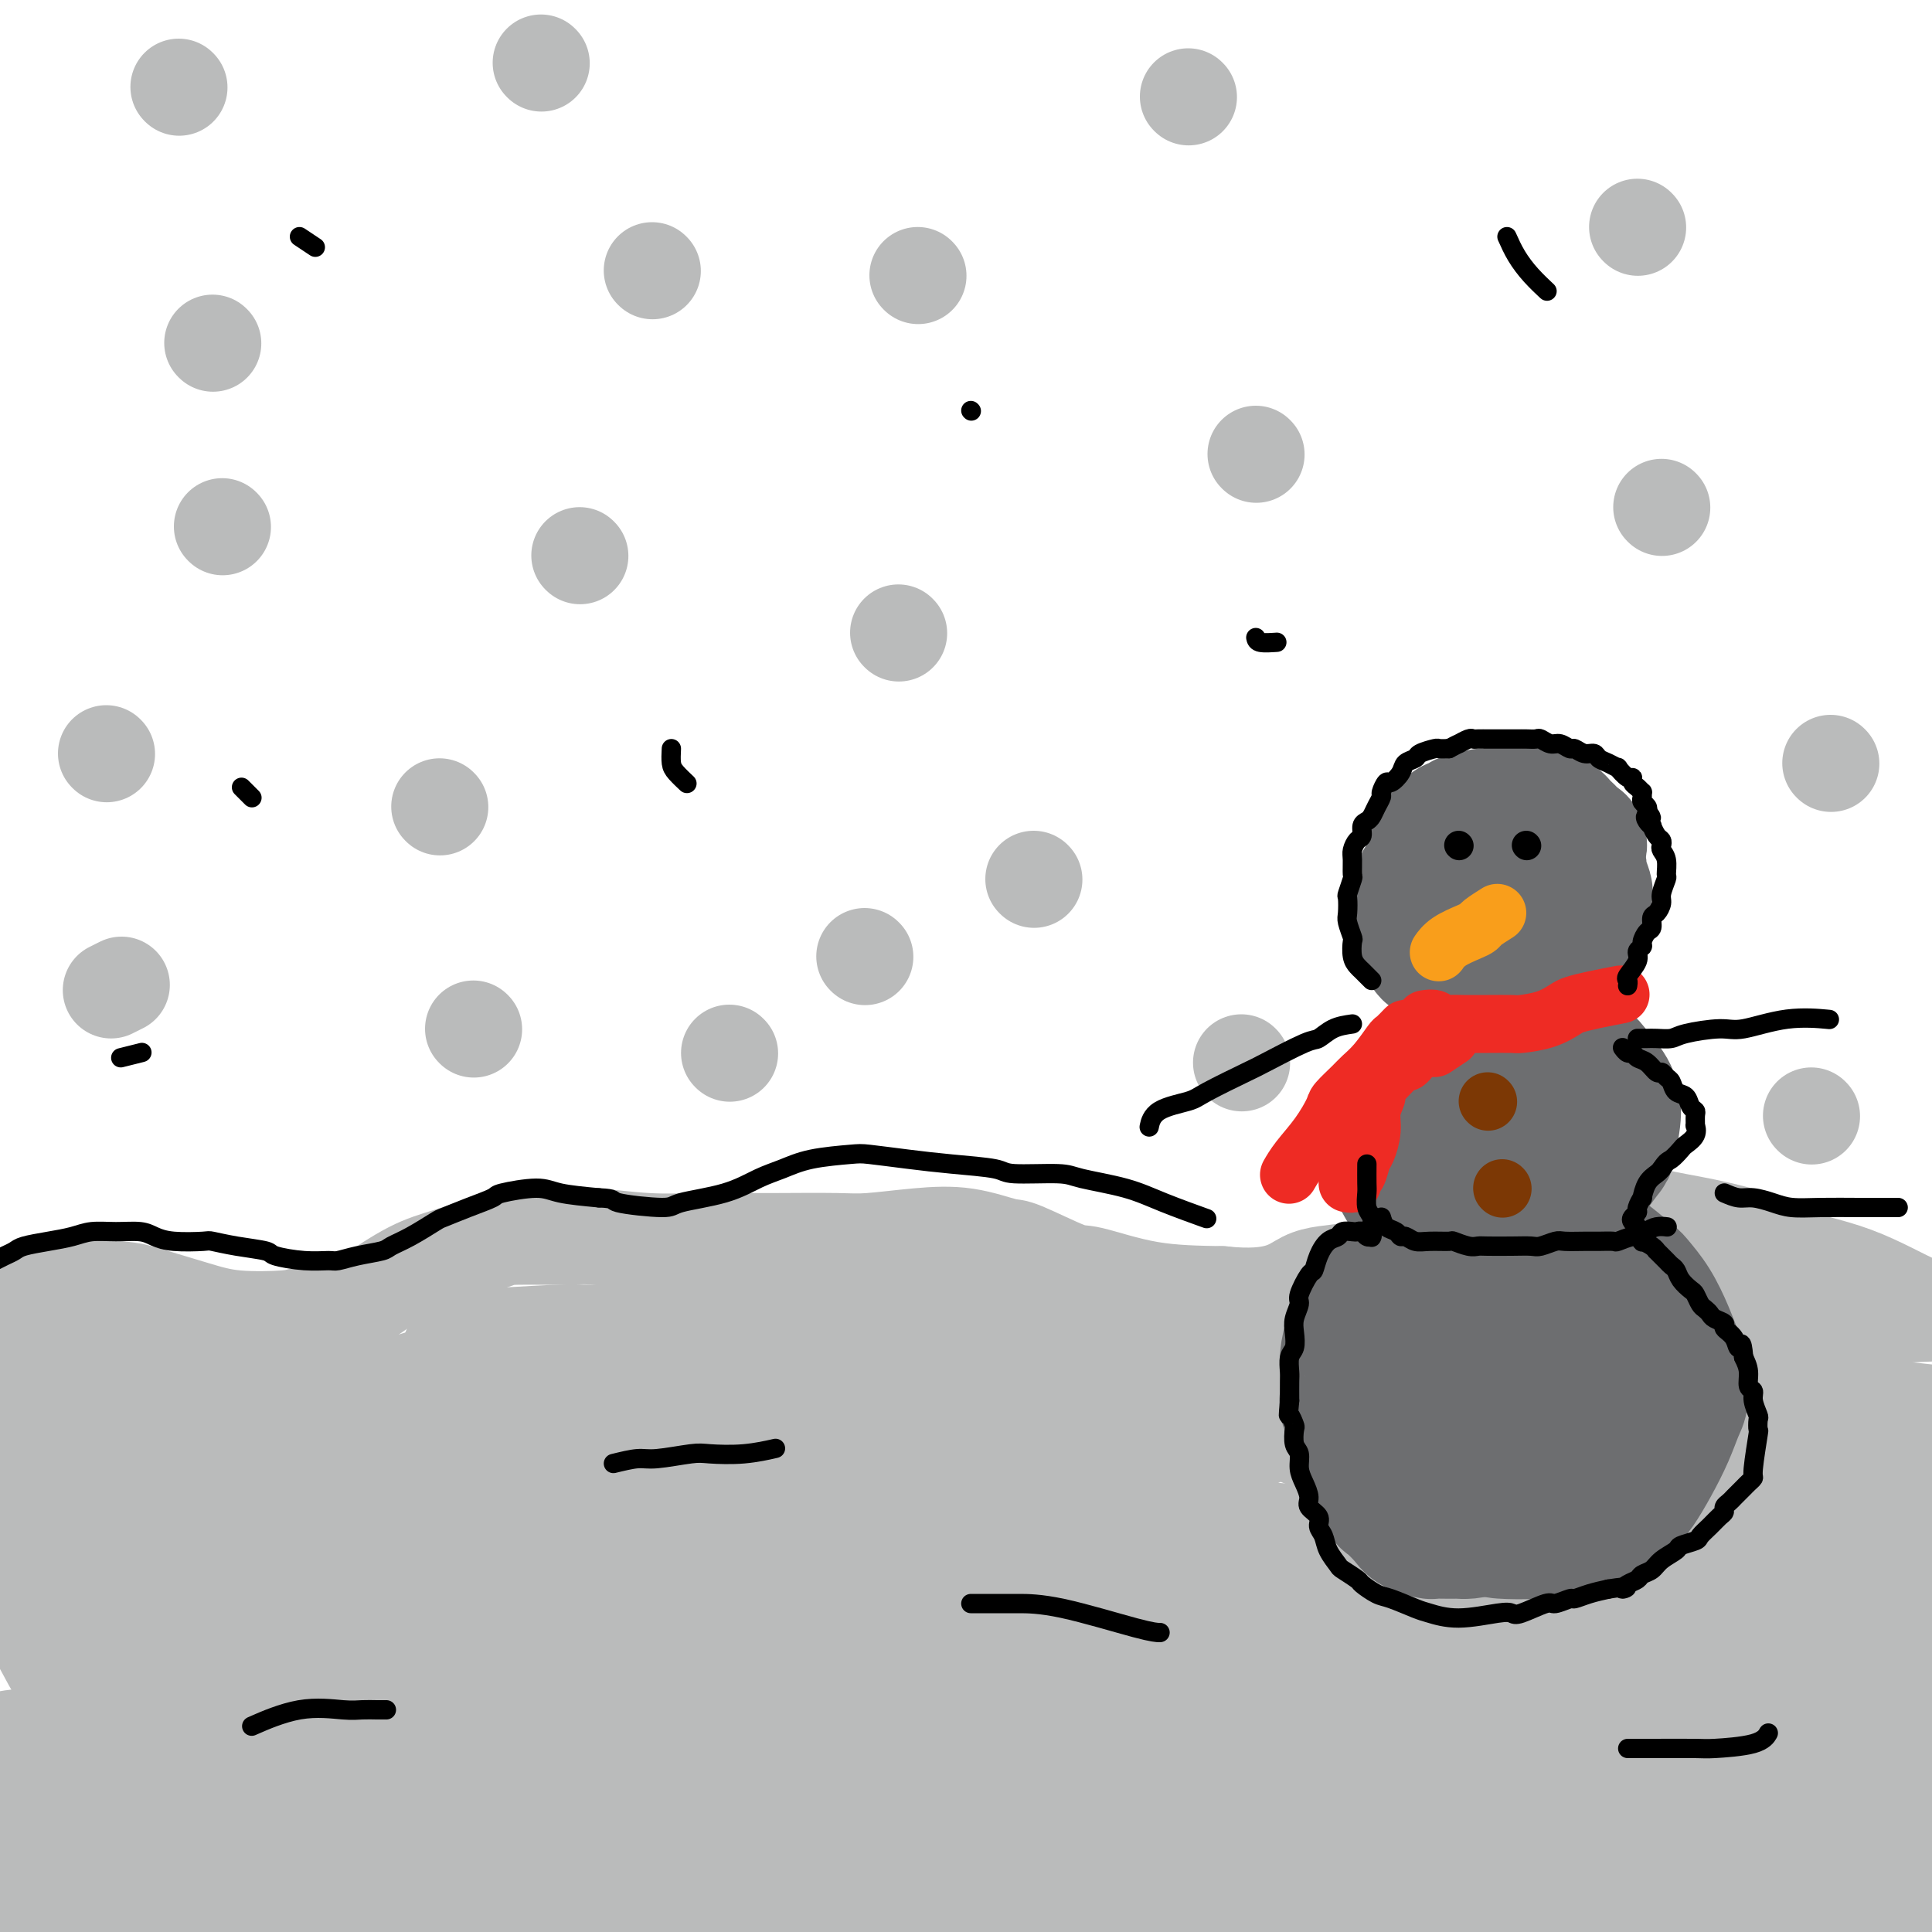 <svg viewBox='0 0 400 400' version='1.1' xmlns='http://www.w3.org/2000/svg' xmlns:xlink='http://www.w3.org/1999/xlink'><g fill='none' stroke='#BABBBB' stroke-width='20' stroke-linecap='round' stroke-linejoin='round'><path d='M5,269c0.667,-0.338 1.334,-0.676 2,-1c0.666,-0.324 1.330,-0.636 2,-1c0.670,-0.364 1.345,-0.782 2,-1c0.655,-0.218 1.289,-0.237 4,0c2.711,0.237 7.500,0.729 10,1c2.500,0.271 2.711,0.319 5,1c2.289,0.681 6.655,1.994 10,3c3.345,1.006 5.668,1.706 9,2c3.332,0.294 7.674,0.181 10,0c2.326,-0.181 2.638,-0.432 5,-1c2.362,-0.568 6.776,-1.455 9,-2c2.224,-0.545 2.258,-0.749 4,-2c1.742,-1.251 5.191,-3.550 8,-5c2.809,-1.450 4.980,-2.050 8,-3c3.020,-0.950 6.891,-2.251 9,-3c2.109,-0.749 2.456,-0.947 5,-1c2.544,-0.053 7.287,0.038 10,0c2.713,-0.038 3.398,-0.206 6,0c2.602,0.206 7.122,0.787 11,1c3.878,0.213 7.113,0.058 11,0c3.887,-0.058 8.426,-0.019 11,0c2.574,0.019 3.181,0.017 6,0c2.819,-0.017 7.848,-0.050 11,0c3.152,0.050 4.427,0.181 7,0c2.573,-0.181 6.444,-0.675 10,-1c3.556,-0.325 6.798,-0.482 10,0c3.202,0.482 6.366,1.604 8,2c1.634,0.396 1.739,0.068 4,1c2.261,0.932 6.678,3.126 9,4c2.322,0.874 2.548,0.428 5,1c2.452,0.572 7.129,2.164 12,3c4.871,0.836 9.935,0.918 15,1'/><path d='M253,268c11.664,1.245 14.323,-1.644 17,-3c2.677,-1.356 5.372,-1.179 10,-2c4.628,-0.821 11.187,-2.641 17,-4c5.813,-1.359 10.878,-2.257 14,-3c3.122,-0.743 4.300,-1.332 7,-2c2.700,-0.668 6.922,-1.413 11,-2c4.078,-0.587 8.011,-1.014 10,-1c1.989,0.014 2.034,0.468 4,1c1.966,0.532 5.853,1.142 10,2c4.147,0.858 8.554,1.964 11,3c2.446,1.036 2.932,2.001 6,3c3.068,0.999 8.719,2.033 14,4c5.281,1.967 10.191,4.867 13,6c2.809,1.133 3.516,0.498 6,1c2.484,0.502 6.746,2.141 10,3c3.254,0.859 5.502,0.939 7,1c1.498,0.061 2.246,0.105 3,0c0.754,-0.105 1.513,-0.358 1,-1c-0.513,-0.642 -2.298,-1.672 -4,-2c-1.702,-0.328 -3.319,0.044 -6,0c-2.681,-0.044 -6.424,-0.506 -17,0c-10.576,0.506 -27.984,1.981 -38,3c-10.016,1.019 -12.640,1.581 -16,2c-3.360,0.419 -7.458,0.694 -16,2c-8.542,1.306 -21.530,3.643 -34,6c-12.470,2.357 -24.424,4.735 -31,6c-6.576,1.265 -7.776,1.416 -13,2c-5.224,0.584 -14.472,1.600 -19,2c-4.528,0.400 -4.334,0.185 -7,0c-2.666,-0.185 -8.190,-0.338 -12,-1c-3.810,-0.662 -5.905,-1.831 -8,-3'/><path d='M203,291c-6.148,-1.296 -8.020,-2.537 -9,-3c-0.980,-0.463 -1.070,-0.148 -4,-1c-2.930,-0.852 -8.701,-2.869 -12,-4c-3.299,-1.131 -4.126,-1.375 -7,-2c-2.874,-0.625 -7.794,-1.632 -14,-2c-6.206,-0.368 -13.699,-0.096 -18,0c-4.301,0.096 -5.411,0.015 -10,1c-4.589,0.985 -12.657,3.035 -20,5c-7.343,1.965 -13.960,3.845 -18,5c-4.040,1.155 -5.503,1.585 -9,2c-3.497,0.415 -9.027,0.814 -14,1c-4.973,0.186 -9.387,0.158 -12,0c-2.613,-0.158 -3.423,-0.445 -6,-1c-2.577,-0.555 -6.921,-1.376 -11,-2c-4.079,-0.624 -7.894,-1.051 -10,-1c-2.106,0.051 -2.504,0.578 -4,1c-1.496,0.422 -4.089,0.737 -6,2c-1.911,1.263 -3.139,3.475 -4,5c-0.861,1.525 -1.356,2.365 -2,4c-0.644,1.635 -1.437,4.065 -1,6c0.437,1.935 2.104,3.374 3,4c0.896,0.626 1.021,0.440 4,-1c2.979,-1.440 8.812,-4.134 16,-7c7.188,-2.866 15.732,-5.905 25,-9c9.268,-3.095 19.260,-6.246 25,-8c5.740,-1.754 7.229,-2.111 12,-3c4.771,-0.889 12.825,-2.310 17,-3c4.175,-0.690 4.469,-0.649 6,0c1.531,0.649 4.297,1.905 6,4c1.703,2.095 2.344,5.027 3,9c0.656,3.973 1.328,8.986 2,14'/><path d='M131,307c0.611,4.400 -0.360,3.899 0,7c0.360,3.101 2.052,9.804 3,13c0.948,3.196 1.150,2.885 4,4c2.850,1.115 8.346,3.655 15,4c6.654,0.345 14.466,-1.505 25,-5c10.534,-3.495 23.788,-8.634 31,-11c7.212,-2.366 8.380,-1.957 16,-5c7.620,-3.043 21.692,-9.537 29,-13c7.308,-3.463 7.852,-3.894 12,-5c4.148,-1.106 11.898,-2.885 17,-4c5.102,-1.115 7.555,-1.565 11,-1c3.445,0.565 7.884,2.146 10,3c2.116,0.854 1.911,0.981 5,2c3.089,1.019 9.473,2.932 13,4c3.527,1.068 4.197,1.293 8,2c3.803,0.707 10.737,1.895 18,2c7.263,0.105 14.854,-0.873 24,-2c9.146,-1.127 19.849,-2.403 26,-3c6.151,-0.597 7.752,-0.514 11,-1c3.248,-0.486 8.143,-1.541 12,-2c3.857,-0.459 6.676,-0.322 1,-1c-5.676,-0.678 -19.847,-2.172 -27,-3c-7.153,-0.828 -7.288,-0.992 -18,2c-10.712,2.992 -32.000,9.139 -43,12c-11.000,2.861 -11.711,2.436 -26,8c-14.289,5.564 -42.156,17.117 -57,23c-14.844,5.883 -16.665,6.096 -29,11c-12.335,4.904 -35.182,14.500 -53,21c-17.818,6.500 -30.605,9.904 -43,12c-12.395,2.096 -24.399,2.885 -31,3c-6.601,0.115 -7.801,-0.442 -9,-1'/><path d='M86,383c-9.015,-0.408 -11.554,-2.428 -13,-4c-1.446,-1.572 -1.800,-2.696 -2,-4c-0.200,-1.304 -0.246,-2.788 0,-4c0.246,-1.212 0.784,-2.153 3,-2c2.216,0.153 6.111,1.399 8,2c1.889,0.601 1.772,0.558 8,0c6.228,-0.558 18.800,-1.631 26,-2c7.200,-0.369 9.026,-0.033 19,0c9.974,0.033 28.094,-0.236 46,-1c17.906,-0.764 35.596,-2.023 56,-3c20.404,-0.977 43.520,-1.674 56,-2c12.480,-0.326 14.322,-0.282 24,-1c9.678,-0.718 27.191,-2.197 36,-3c8.809,-0.803 8.915,-0.928 12,-2c3.085,-1.072 9.150,-3.089 12,-4c2.850,-0.911 2.487,-0.716 0,0c-2.487,0.716 -7.096,1.954 -10,3c-2.904,1.046 -4.101,1.901 -15,6c-10.899,4.099 -31.500,11.440 -44,15c-12.500,3.560 -16.900,3.337 -28,6c-11.100,2.663 -28.902,8.213 -57,14c-28.098,5.787 -66.494,11.813 -86,14c-19.506,2.187 -20.123,0.536 -24,0c-3.877,-0.536 -11.014,0.044 -20,-1c-8.986,-1.044 -19.821,-3.713 -25,-5c-5.179,-1.287 -4.702,-1.193 -4,-3c0.702,-1.807 1.629,-5.516 2,-7c0.371,-1.484 0.185,-0.742 0,0'/></g>
<g fill='none' stroke='#BABBBB' stroke-width='28' stroke-linecap='round' stroke-linejoin='round'><path d='M150,373c-5.649,-0.425 -11.298,-0.849 -25,-1c-13.702,-0.151 -35.458,-0.028 -47,0c-11.542,0.028 -12.872,-0.039 -21,1c-8.128,1.039 -23.054,3.185 -35,5c-11.946,1.815 -20.911,3.298 -26,4c-5.089,0.702 -6.302,0.624 -10,2c-3.698,1.376 -9.880,4.207 -13,6c-3.120,1.793 -3.178,2.549 -3,3c0.178,0.451 0.592,0.599 3,0c2.408,-0.599 6.811,-1.944 18,-4c11.189,-2.056 29.165,-4.823 40,-7c10.835,-2.177 14.530,-3.766 28,-6c13.470,-2.234 36.715,-5.114 67,-9c30.285,-3.886 67.610,-8.777 90,-12c22.390,-3.223 29.844,-4.776 52,-5c22.156,-0.224 59.013,0.882 87,4c27.987,3.118 47.105,8.248 58,11c10.895,2.752 13.567,3.124 21,4c7.433,0.876 19.625,2.255 25,2c5.375,-0.255 3.932,-2.143 3,-3c-0.932,-0.857 -1.354,-0.684 -6,-1c-4.646,-0.316 -13.516,-1.123 -29,0c-15.484,1.123 -37.584,4.175 -50,6c-12.416,1.825 -15.150,2.421 -30,4c-14.850,1.579 -41.815,4.139 -69,7c-27.185,2.861 -54.588,6.021 -70,8c-15.412,1.979 -18.831,2.776 -32,3c-13.169,0.224 -36.086,-0.126 -54,0c-17.914,0.126 -30.823,0.726 -38,1c-7.177,0.274 -8.622,0.221 -13,0c-4.378,-0.221 -11.689,-0.611 -19,-1'/><path d='M52,395c-21.604,0.222 -13.615,0.777 -11,1c2.615,0.223 -0.144,0.114 -2,1c-1.856,0.886 -2.809,2.765 -3,4c-0.191,1.235 0.379,1.824 5,3c4.621,1.176 13.293,2.938 18,4c4.707,1.062 5.450,1.423 19,1c13.550,-0.423 39.907,-1.630 54,-2c14.093,-0.370 15.921,0.096 31,-1c15.079,-1.096 43.407,-3.754 68,-6c24.593,-2.246 45.450,-4.080 66,-5c20.550,-0.920 40.794,-0.925 52,-1c11.206,-0.075 13.375,-0.221 20,0c6.625,0.221 17.707,0.810 23,1c5.293,0.190 4.796,-0.018 5,0c0.204,0.018 1.109,0.262 1,0c-0.109,-0.262 -1.233,-1.031 -9,-2c-7.767,-0.969 -22.178,-2.139 -30,-3c-7.822,-0.861 -9.055,-1.413 -26,-1c-16.945,0.413 -49.602,1.792 -69,3c-19.398,1.208 -25.538,2.246 -42,5c-16.462,2.754 -43.245,7.225 -74,9c-30.755,1.775 -65.483,0.853 -83,0c-17.517,-0.853 -17.824,-1.637 -21,-2c-3.176,-0.363 -9.222,-0.304 -16,-1c-6.778,-0.696 -14.288,-2.147 -18,-3c-3.712,-0.853 -3.627,-1.107 -4,-2c-0.373,-0.893 -1.203,-2.425 -1,-3c0.203,-0.575 1.439,-0.193 2,0c0.561,0.193 0.446,0.198 5,0c4.554,-0.198 13.777,-0.599 23,-1'/><path d='M35,394c11.480,-0.975 25.178,-2.912 42,-5c16.822,-2.088 36.766,-4.329 58,-7c21.234,-2.671 43.759,-5.774 69,-9c25.241,-3.226 53.200,-6.575 68,-8c14.800,-1.425 16.442,-0.924 30,-2c13.558,-1.076 39.034,-3.728 52,-5c12.966,-1.272 13.423,-1.165 21,-2c7.577,-0.835 22.273,-2.613 33,-4c10.727,-1.387 17.485,-2.383 20,-3c2.515,-0.617 0.788,-0.856 1,-1c0.212,-0.144 2.363,-0.195 -6,0c-8.363,0.195 -27.239,0.636 -37,1c-9.761,0.364 -10.408,0.651 -24,2c-13.592,1.349 -40.128,3.760 -64,6c-23.872,2.240 -45.080,4.310 -71,8c-25.920,3.690 -56.553,8.999 -73,12c-16.447,3.001 -18.707,3.693 -35,6c-16.293,2.307 -46.617,6.230 -62,8c-15.383,1.770 -15.825,1.389 -22,1c-6.175,-0.389 -18.082,-0.784 -24,-2c-5.918,-1.216 -5.845,-3.251 -5,-6c0.845,-2.749 2.463,-6.212 3,-8c0.537,-1.788 -0.008,-1.903 3,-4c3.008,-2.097 9.568,-6.177 13,-8c3.432,-1.823 3.736,-1.390 9,-2c5.264,-0.610 15.487,-2.265 26,-3c10.513,-0.735 21.314,-0.551 37,-1c15.686,-0.449 36.256,-1.533 47,-2c10.744,-0.467 11.662,-0.318 25,0c13.338,0.318 39.097,0.805 55,1c15.903,0.195 21.952,0.097 28,0'/><path d='M252,357c39.387,-0.508 41.855,-0.777 53,-2c11.145,-1.223 30.966,-3.398 47,-6c16.034,-2.602 28.280,-5.630 35,-7c6.720,-1.370 7.912,-1.081 12,-2c4.088,-0.919 11.071,-3.046 14,-4c2.929,-0.954 1.805,-0.734 2,-1c0.195,-0.266 1.708,-1.017 -3,-2c-4.708,-0.983 -15.636,-2.197 -32,-2c-16.364,0.197 -38.163,1.805 -50,3c-11.837,1.195 -13.712,1.977 -30,4c-16.288,2.023 -46.987,5.288 -63,7c-16.013,1.712 -17.338,1.872 -30,4c-12.662,2.128 -36.660,6.223 -56,9c-19.340,2.777 -34.022,4.235 -49,5c-14.978,0.765 -30.253,0.838 -39,1c-8.747,0.162 -10.965,0.412 -18,1c-7.035,0.588 -18.886,1.514 -25,2c-6.114,0.486 -6.491,0.533 -9,0c-2.509,-0.533 -7.149,-1.647 -9,-2c-1.851,-0.353 -0.912,0.053 -1,0c-0.088,-0.053 -1.203,-0.565 1,-1c2.203,-0.435 7.722,-0.792 11,-1c3.278,-0.208 4.314,-0.265 12,-2c7.686,-1.735 22.022,-5.148 37,-8c14.978,-2.852 30.597,-5.145 48,-8c17.403,-2.855 36.589,-6.273 47,-8c10.411,-1.727 12.048,-1.762 20,-3c7.952,-1.238 22.218,-3.680 29,-5c6.782,-1.320 6.081,-1.520 6,-2c-0.081,-0.480 0.460,-1.240 1,-2'/><path d='M213,325c-1.354,-0.679 -8.239,-0.378 -18,0c-9.761,0.378 -22.398,0.833 -29,1c-6.602,0.167 -7.170,0.048 -17,1c-9.830,0.952 -28.922,2.977 -39,4c-10.078,1.023 -11.141,1.044 -18,2c-6.859,0.956 -19.513,2.846 -28,4c-8.487,1.154 -12.807,1.571 -16,2c-3.193,0.429 -5.260,0.870 -6,1c-0.740,0.130 -0.155,-0.049 2,-1c2.155,-0.951 5.879,-2.672 9,-4c3.121,-1.328 5.640,-2.262 13,-4c7.360,-1.738 19.561,-4.280 31,-5c11.439,-0.720 22.115,0.384 29,1c6.885,0.616 9.979,0.746 12,1c2.021,0.254 2.967,0.632 0,1c-2.967,0.368 -9.849,0.727 -14,1c-4.151,0.273 -5.572,0.461 -12,1c-6.428,0.539 -17.862,1.431 -28,2c-10.138,0.569 -18.979,0.816 -28,1c-9.021,0.184 -18.221,0.305 -23,0c-4.779,-0.305 -5.138,-1.038 -8,-2c-2.862,-0.962 -8.226,-2.155 -12,-3c-3.774,-0.845 -5.957,-1.342 -7,-2c-1.043,-0.658 -0.946,-1.475 -1,-2c-0.054,-0.525 -0.261,-0.756 1,-2c1.261,-1.244 3.988,-3.499 6,-5c2.012,-1.501 3.310,-2.248 7,-4c3.690,-1.752 9.773,-4.511 13,-6c3.227,-1.489 3.600,-1.709 5,-2c1.400,-0.291 3.829,-0.655 4,-1c0.171,-0.345 -1.914,-0.673 -4,-1'/><path d='M37,304c-2.909,-0.377 -8.182,-0.820 -11,-1c-2.818,-0.180 -3.180,-0.099 -6,-1c-2.820,-0.901 -8.098,-2.785 -12,-4c-3.902,-1.215 -6.428,-1.762 -8,-2c-1.572,-0.238 -2.189,-0.166 -3,0c-0.811,0.166 -1.814,0.425 -2,1c-0.186,0.575 0.446,1.465 1,2c0.554,0.535 1.029,0.715 2,2c0.971,1.285 2.439,3.676 4,8c1.561,4.324 3.215,10.580 4,14c0.785,3.420 0.701,4.005 2,7c1.299,2.995 3.983,8.401 6,12c2.017,3.599 3.369,5.390 4,6c0.631,0.610 0.541,0.040 1,0c0.459,-0.040 1.468,0.452 2,-2c0.532,-2.452 0.586,-7.847 1,-11c0.414,-3.153 1.187,-4.064 1,-8c-0.187,-3.936 -1.336,-10.898 -3,-17c-1.664,-6.102 -3.844,-11.345 -5,-14c-1.156,-2.655 -1.287,-2.721 -2,-4c-0.713,-1.279 -2.006,-3.772 -3,-5c-0.994,-1.228 -1.688,-1.193 -2,-1c-0.312,0.193 -0.242,0.542 0,1c0.242,0.458 0.657,1.026 1,2c0.343,0.974 0.614,2.356 1,3c0.386,0.644 0.887,0.552 1,1c0.113,0.448 -0.163,1.438 0,2c0.163,0.562 0.765,0.697 1,1c0.235,0.303 0.102,0.774 0,1c-0.102,0.226 -0.172,0.207 0,0c0.172,-0.207 0.586,-0.604 1,-1'/><path d='M13,296c0.548,1.480 0.418,0.679 1,0c0.582,-0.679 1.876,-1.236 5,-2c3.124,-0.764 8.079,-1.735 11,-2c2.921,-0.265 3.807,0.176 9,0c5.193,-0.176 14.692,-0.969 25,-1c10.308,-0.031 21.425,0.698 28,1c6.575,0.302 8.609,0.176 16,1c7.391,0.824 20.140,2.599 31,5c10.860,2.401 19.833,5.430 25,7c5.167,1.570 6.529,1.681 9,4c2.471,2.319 6.051,6.844 7,9c0.949,2.156 -0.735,1.941 -5,2c-4.265,0.059 -11.112,0.392 -21,0c-9.888,-0.392 -22.817,-1.509 -30,-2c-7.183,-0.491 -8.620,-0.356 -15,-1c-6.380,-0.644 -17.702,-2.068 -26,-3c-8.298,-0.932 -13.572,-1.373 -17,-2c-3.428,-0.627 -5.009,-1.441 -6,-2c-0.991,-0.559 -1.391,-0.865 0,-1c1.391,-0.135 4.574,-0.099 6,0c1.426,0.099 1.095,0.262 5,0c3.905,-0.262 12.046,-0.950 21,-2c8.954,-1.050 18.721,-2.464 32,-4c13.279,-1.536 30.070,-3.194 39,-4c8.930,-0.806 9.999,-0.760 17,-1c7.001,-0.240 19.934,-0.766 26,-1c6.066,-0.234 5.265,-0.176 6,0c0.735,0.176 3.006,0.470 1,1c-2.006,0.530 -8.287,1.294 -16,2c-7.713,0.706 -16.856,1.353 -26,2'/><path d='M171,302c-8.138,1.069 -7.984,1.243 -16,2c-8.016,0.757 -24.204,2.097 -33,3c-8.796,0.903 -10.202,1.369 -16,2c-5.798,0.631 -15.989,1.426 -23,2c-7.011,0.574 -10.841,0.928 -13,1c-2.159,0.072 -2.648,-0.136 -3,0c-0.352,0.136 -0.568,0.618 1,0c1.568,-0.618 4.919,-2.334 7,-3c2.081,-0.666 2.890,-0.282 8,-2c5.110,-1.718 14.519,-5.539 25,-8c10.481,-2.461 22.033,-3.562 34,-5c11.967,-1.438 24.348,-3.214 31,-4c6.652,-0.786 7.576,-0.582 11,-1c3.424,-0.418 9.349,-1.460 12,-2c2.651,-0.540 2.029,-0.579 1,-1c-1.029,-0.421 -2.466,-1.223 -6,-2c-3.534,-0.777 -9.165,-1.530 -16,-2c-6.835,-0.470 -14.875,-0.658 -19,-1c-4.125,-0.342 -4.336,-0.838 -10,-1c-5.664,-0.162 -16.781,0.009 -22,0c-5.219,-0.009 -4.538,-0.199 -9,0c-4.462,0.199 -14.066,0.786 -17,1c-2.934,0.214 0.802,0.055 2,0c1.198,-0.055 -0.142,-0.007 2,0c2.142,0.007 7.766,-0.027 11,0c3.234,0.027 4.079,0.115 10,0c5.921,-0.115 16.917,-0.433 27,0c10.083,0.433 19.253,1.617 30,3c10.747,1.383 23.071,2.967 31,4c7.929,1.033 11.465,1.517 15,2'/><path d='M226,290c18.100,1.861 25.349,2.015 30,2c4.651,-0.015 6.703,-0.198 13,0c6.297,0.198 16.840,0.778 25,1c8.160,0.222 13.937,0.085 21,0c7.063,-0.085 15.411,-0.120 20,0c4.589,0.120 5.418,0.393 10,0c4.582,-0.393 12.917,-1.454 17,-2c4.083,-0.546 3.915,-0.579 6,-1c2.085,-0.421 6.423,-1.230 9,-2c2.577,-0.770 3.393,-1.502 3,-2c-0.393,-0.498 -1.996,-0.762 -3,-1c-1.004,-0.238 -1.410,-0.449 -4,-1c-2.590,-0.551 -7.363,-1.440 -10,-2c-2.637,-0.560 -3.138,-0.789 -6,-1c-2.862,-0.211 -8.085,-0.404 -15,0c-6.915,0.404 -15.523,1.404 -25,3c-9.477,1.596 -19.823,3.786 -25,5c-5.177,1.214 -5.184,1.450 -8,2c-2.816,0.550 -8.441,1.412 -11,2c-2.559,0.588 -2.054,0.902 -2,1c0.054,0.098 -0.344,-0.019 0,0c0.344,0.019 1.432,0.173 5,-1c3.568,-1.173 9.618,-3.672 13,-5c3.382,-1.328 4.098,-1.485 10,-3c5.902,-1.515 16.991,-4.388 23,-6c6.009,-1.612 6.936,-1.964 11,-3c4.064,-1.036 11.263,-2.755 16,-4c4.737,-1.245 7.012,-2.014 8,-2c0.988,0.014 0.689,0.811 0,1c-0.689,0.189 -1.768,-0.232 -4,0c-2.232,0.232 -5.616,1.116 -9,2'/><path d='M344,273c-2.862,0.608 -3.518,0.627 -7,1c-3.482,0.373 -9.791,1.101 -16,2c-6.209,0.899 -12.318,1.968 -20,3c-7.682,1.032 -16.939,2.028 -22,3c-5.061,0.972 -5.928,1.922 -12,3c-6.072,1.078 -17.350,2.286 -23,3c-5.650,0.714 -5.671,0.935 -9,1c-3.329,0.065 -9.967,-0.024 -15,0c-5.033,0.024 -8.460,0.162 -12,0c-3.540,-0.162 -7.191,-0.625 -9,-1c-1.809,-0.375 -1.774,-0.664 -4,-1c-2.226,-0.336 -6.712,-0.721 -9,-1c-2.288,-0.279 -2.380,-0.453 -4,-1c-1.620,-0.547 -4.770,-1.467 -7,-2c-2.230,-0.533 -3.541,-0.680 -4,-1c-0.459,-0.320 -0.065,-0.812 0,-1c0.065,-0.188 -0.199,-0.073 1,0c1.199,0.073 3.860,0.105 5,0c1.140,-0.105 0.759,-0.348 3,0c2.241,0.348 7.104,1.287 13,2c5.896,0.713 12.824,1.201 21,2c8.176,0.799 17.598,1.911 29,3c11.402,1.089 24.782,2.157 34,3c9.218,0.843 14.275,1.462 19,2c4.725,0.538 9.120,0.994 19,2c9.880,1.006 25.246,2.564 37,4c11.754,1.436 19.895,2.752 27,4c7.105,1.248 13.172,2.427 16,3c2.828,0.573 2.415,0.539 2,1c-0.415,0.461 -0.833,1.417 -2,2c-1.167,0.583 -3.084,0.791 -5,1'/><path d='M390,310c-2.733,0.741 -7.064,0.594 -15,1c-7.936,0.406 -19.475,1.366 -38,4c-18.525,2.634 -44.036,6.941 -58,9c-13.964,2.059 -16.381,1.871 -26,3c-9.619,1.129 -26.441,3.574 -35,5c-8.559,1.426 -8.854,1.833 -11,2c-2.146,0.167 -6.141,0.093 -7,0c-0.859,-0.093 1.418,-0.204 5,-1c3.582,-0.796 8.470,-2.276 11,-3c2.530,-0.724 2.704,-0.692 11,-2c8.296,-1.308 24.715,-3.957 33,-5c8.285,-1.043 8.434,-0.479 17,-1c8.566,-0.521 25.547,-2.125 40,-2c14.453,0.125 26.379,1.981 38,3c11.621,1.019 22.938,1.203 29,1c6.062,-0.203 6.868,-0.792 10,-1c3.132,-0.208 8.591,-0.034 11,0c2.409,0.034 1.767,-0.071 1,0c-0.767,0.071 -1.658,0.318 -5,0c-3.342,-0.318 -9.135,-1.201 -14,-2c-4.865,-0.799 -8.801,-1.513 -21,-1c-12.199,0.513 -32.661,2.254 -44,3c-11.339,0.746 -13.556,0.497 -23,0c-9.444,-0.497 -26.115,-1.243 -35,-2c-8.885,-0.757 -9.985,-1.523 -16,-2c-6.015,-0.477 -16.946,-0.663 -26,-2c-9.054,-1.337 -16.233,-3.825 -20,-5c-3.767,-1.175 -4.123,-1.037 -6,-2c-1.877,-0.963 -5.275,-3.029 -8,-5c-2.725,-1.971 -4.779,-3.849 -6,-5c-1.221,-1.151 -1.611,-1.576 -2,-2'/><path d='M180,298c-2.689,-2.471 -1.411,-2.648 -1,-3c0.411,-0.352 -0.044,-0.878 0,-1c0.044,-0.122 0.588,0.162 1,0c0.412,-0.162 0.691,-0.769 2,-1c1.309,-0.231 3.649,-0.085 5,0c1.351,0.085 1.714,0.111 4,0c2.286,-0.111 6.494,-0.359 10,-1c3.506,-0.641 6.311,-1.676 9,-3c2.689,-1.324 5.262,-2.937 7,-4c1.738,-1.063 2.641,-1.575 3,-3c0.359,-1.425 0.173,-3.762 0,-5c-0.173,-1.238 -0.334,-1.378 -1,-2c-0.666,-0.622 -1.836,-1.726 -4,-3c-2.164,-1.274 -5.322,-2.717 -9,-4c-3.678,-1.283 -7.874,-2.405 -10,-3c-2.126,-0.595 -2.180,-0.662 -4,-1c-1.820,-0.338 -5.404,-0.946 -7,-1c-1.596,-0.054 -1.204,0.446 -2,1c-0.796,0.554 -2.781,1.160 -4,2c-1.219,0.840 -1.673,1.912 -4,3c-2.327,1.088 -6.529,2.192 -8,3c-1.471,0.808 -0.212,1.319 -4,2c-3.788,0.681 -12.624,1.531 -17,2c-4.376,0.469 -4.293,0.556 -5,1c-0.707,0.444 -2.206,1.246 -6,2c-3.794,0.754 -9.885,1.462 -13,2c-3.115,0.538 -3.255,0.907 -6,2c-2.745,1.093 -8.097,2.912 -13,4c-4.903,1.088 -9.359,1.447 -12,2c-2.641,0.553 -3.469,1.301 -6,2c-2.531,0.699 -6.766,1.350 -11,2'/><path d='M74,293c-15.825,3.385 -10.887,2.348 -10,2c0.887,-0.348 -2.278,-0.008 -6,1c-3.722,1.008 -8.000,2.684 -12,4c-4.000,1.316 -7.723,2.272 -10,3c-2.277,0.728 -3.108,1.227 -5,2c-1.892,0.773 -4.846,1.818 -7,3c-2.154,1.182 -3.507,2.500 -4,4c-0.493,1.500 -0.126,3.183 0,4c0.126,0.817 0.009,0.769 1,2c0.991,1.231 3.088,3.742 4,5c0.912,1.258 0.639,1.262 3,4c2.361,2.738 7.358,8.210 12,12c4.642,3.790 8.931,5.899 13,7c4.069,1.101 7.919,1.196 10,1c2.081,-0.196 2.392,-0.681 3,-2c0.608,-1.319 1.511,-3.472 2,-5c0.489,-1.528 0.564,-2.430 0,-4c-0.564,-1.570 -1.766,-3.810 -3,-6c-1.234,-2.190 -2.499,-4.332 -5,-7c-2.501,-2.668 -6.236,-5.861 -8,-7c-1.764,-1.139 -1.557,-0.224 -4,-2c-2.443,-1.776 -7.537,-6.242 -10,-8c-2.463,-1.758 -2.295,-0.808 -3,-1c-0.705,-0.192 -2.284,-1.526 -4,-3c-1.716,-1.474 -3.570,-3.087 -5,-5c-1.430,-1.913 -2.435,-4.127 -3,-5c-0.565,-0.873 -0.690,-0.405 -1,-1c-0.310,-0.595 -0.805,-2.252 -1,-3c-0.195,-0.748 -0.091,-0.586 0,-1c0.091,-0.414 0.169,-1.404 0,-2c-0.169,-0.596 -0.584,-0.798 -1,-1'/><path d='M20,284c-0.923,-2.404 -0.229,-1.912 0,-2c0.229,-0.088 -0.006,-0.754 0,-1c0.006,-0.246 0.254,-0.073 0,0c-0.254,0.073 -1.008,0.046 -1,0c0.008,-0.046 0.780,-0.110 1,0c0.220,0.110 -0.111,0.395 0,1c0.111,0.605 0.666,1.531 1,2c0.334,0.469 0.449,0.482 1,1c0.551,0.518 1.538,1.543 2,2c0.462,0.457 0.400,0.348 1,1c0.600,0.652 1.861,2.066 3,3c1.139,0.934 2.157,1.388 3,2c0.843,0.612 1.511,1.382 2,2c0.489,0.618 0.799,1.085 1,1c0.201,-0.085 0.293,-0.723 0,-1c-0.293,-0.277 -0.970,-0.193 -2,-1c-1.030,-0.807 -2.411,-2.504 -4,-4c-1.589,-1.496 -3.385,-2.789 -5,-4c-1.615,-1.211 -3.049,-2.338 -4,-3c-0.951,-0.662 -1.420,-0.858 -2,-1c-0.580,-0.142 -1.272,-0.231 -1,0c0.272,0.231 1.506,0.780 2,1c0.494,0.220 0.247,0.110 0,0'/></g>
<g fill='none' stroke='#6D6E70' stroke-width='28' stroke-linecap='round' stroke-linejoin='round'><path d='M314,173c-0.219,0.002 -0.439,0.003 -1,0c-0.561,-0.003 -1.465,-0.012 -2,0c-0.535,0.012 -0.703,0.045 -1,0c-0.297,-0.045 -0.723,-0.167 -1,0c-0.277,0.167 -0.404,0.622 -1,1c-0.596,0.378 -1.662,0.679 -2,1c-0.338,0.321 0.050,0.662 0,1c-0.050,0.338 -0.539,0.672 -1,1c-0.461,0.328 -0.894,0.651 -1,1c-0.106,0.349 0.114,0.723 0,1c-0.114,0.277 -0.562,0.455 -1,1c-0.438,0.545 -0.864,1.455 -1,2c-0.136,0.545 0.020,0.723 0,1c-0.020,0.277 -0.216,0.651 0,1c0.216,0.349 0.846,0.671 1,1c0.154,0.329 -0.166,0.666 0,1c0.166,0.334 0.818,0.667 1,1c0.182,0.333 -0.106,0.666 0,1c0.106,0.334 0.605,0.668 1,1c0.395,0.332 0.685,0.664 1,1c0.315,0.336 0.656,0.678 1,1c0.344,0.322 0.693,0.623 1,1c0.307,0.377 0.572,0.829 1,1c0.428,0.171 1.018,0.061 2,0c0.982,-0.061 2.357,-0.072 3,0c0.643,0.072 0.553,0.226 1,0c0.447,-0.226 1.429,-0.834 2,-1c0.571,-0.166 0.731,0.109 1,0c0.269,-0.109 0.648,-0.603 1,-1c0.352,-0.397 0.676,-0.699 1,-1'/><path d='M320,190c1.555,-0.644 0.943,-0.753 1,-1c0.057,-0.247 0.785,-0.633 1,-1c0.215,-0.367 -0.082,-0.714 0,-1c0.082,-0.286 0.543,-0.509 1,-1c0.457,-0.491 0.911,-1.249 1,-2c0.089,-0.751 -0.188,-1.496 0,-2c0.188,-0.504 0.839,-0.769 1,-1c0.161,-0.231 -0.170,-0.429 0,-1c0.170,-0.571 0.841,-1.515 1,-2c0.159,-0.485 -0.195,-0.511 0,-1c0.195,-0.489 0.939,-1.440 1,-2c0.061,-0.560 -0.560,-0.727 -1,-1c-0.440,-0.273 -0.698,-0.650 -1,-1c-0.302,-0.350 -0.648,-0.672 -1,-1c-0.352,-0.328 -0.709,-0.662 -1,-1c-0.291,-0.338 -0.516,-0.679 -1,-1c-0.484,-0.321 -1.229,-0.623 -2,-1c-0.771,-0.377 -1.570,-0.829 -2,-1c-0.430,-0.171 -0.492,-0.061 -1,0c-0.508,0.061 -1.463,0.073 -2,0c-0.537,-0.073 -0.654,-0.229 -2,0c-1.346,0.229 -3.919,0.845 -5,1c-1.081,0.155 -0.671,-0.151 -1,0c-0.329,0.151 -1.397,0.758 -2,1c-0.603,0.242 -0.740,0.120 -1,0c-0.260,-0.120 -0.644,-0.239 -1,0c-0.356,0.239 -0.683,0.837 -1,1c-0.317,0.163 -0.624,-0.110 -1,0c-0.376,0.110 -0.822,0.603 -1,1c-0.178,0.397 -0.089,0.699 0,1'/><path d='M300,173c-2.194,0.682 -1.179,-0.113 -1,0c0.179,0.113 -0.476,1.132 -1,2c-0.524,0.868 -0.915,1.583 -1,2c-0.085,0.417 0.136,0.534 0,1c-0.136,0.466 -0.629,1.280 -1,2c-0.371,0.720 -0.621,1.345 -1,2c-0.379,0.655 -0.886,1.340 -1,2c-0.114,0.660 0.164,1.293 0,2c-0.164,0.707 -0.772,1.486 -1,2c-0.228,0.514 -0.076,0.762 0,1c0.076,0.238 0.077,0.464 0,1c-0.077,0.536 -0.232,1.381 0,2c0.232,0.619 0.850,1.011 1,1c0.150,-0.011 -0.167,-0.424 0,0c0.167,0.424 0.817,1.686 1,2c0.183,0.314 -0.102,-0.318 0,0c0.102,0.318 0.591,1.587 1,2c0.409,0.413 0.740,-0.029 1,0c0.260,0.029 0.451,0.530 1,1c0.549,0.470 1.456,0.911 2,1c0.544,0.089 0.723,-0.172 1,0c0.277,0.172 0.651,0.778 1,1c0.349,0.222 0.672,0.059 1,0c0.328,-0.059 0.660,-0.016 1,0c0.340,0.016 0.686,0.004 1,0c0.314,-0.004 0.595,-0.001 1,0c0.405,0.001 0.935,0.000 1,0c0.065,-0.000 -0.333,-0.000 0,0c0.333,0.000 1.397,0.000 2,0c0.603,-0.000 0.744,-0.000 1,0c0.256,0.000 0.628,0.000 1,0'/><path d='M311,200c2.102,0.154 1.859,0.038 2,0c0.141,-0.038 0.668,0.001 1,0c0.332,-0.001 0.470,-0.043 1,0c0.530,0.043 1.451,0.170 2,0c0.549,-0.170 0.724,-0.637 1,-1c0.276,-0.363 0.651,-0.622 1,-1c0.349,-0.378 0.672,-0.875 1,-1c0.328,-0.125 0.663,0.121 1,0c0.337,-0.121 0.678,-0.610 1,-1c0.322,-0.390 0.625,-0.682 1,-1c0.375,-0.318 0.822,-0.663 1,-1c0.178,-0.337 0.085,-0.667 0,-1c-0.085,-0.333 -0.164,-0.669 0,-1c0.164,-0.331 0.569,-0.656 1,-1c0.431,-0.344 0.887,-0.706 1,-1c0.113,-0.294 -0.117,-0.521 0,-1c0.117,-0.479 0.582,-1.211 1,-2c0.418,-0.789 0.789,-1.634 1,-2c0.211,-0.366 0.263,-0.252 0,-1c-0.263,-0.748 -0.841,-2.358 -1,-3c-0.159,-0.642 0.102,-0.316 0,-1c-0.102,-0.684 -0.566,-2.376 -1,-3c-0.434,-0.624 -0.838,-0.178 -1,0c-0.162,0.178 -0.081,0.089 0,0'/><path d='M312,225c-0.659,-0.010 -1.318,-0.019 -2,0c-0.682,0.019 -1.388,0.068 -2,0c-0.612,-0.068 -1.130,-0.252 -2,0c-0.870,0.252 -2.092,0.941 -3,2c-0.908,1.059 -1.504,2.487 -2,3c-0.496,0.513 -0.894,0.110 -1,1c-0.106,0.890 0.081,3.073 0,4c-0.081,0.927 -0.428,0.598 0,1c0.428,0.402 1.632,1.533 3,2c1.368,0.467 2.901,0.268 5,0c2.099,-0.268 4.763,-0.606 6,-1c1.237,-0.394 1.047,-0.843 2,-2c0.953,-1.157 3.051,-3.021 4,-4c0.949,-0.979 0.750,-1.071 1,-2c0.250,-0.929 0.950,-2.694 1,-4c0.050,-1.306 -0.550,-2.151 -2,-3c-1.450,-0.849 -3.752,-1.701 -5,-2c-1.248,-0.299 -1.443,-0.046 -3,0c-1.557,0.046 -4.476,-0.117 -6,0c-1.524,0.117 -1.652,0.514 -3,1c-1.348,0.486 -3.916,1.062 -6,2c-2.084,0.938 -3.684,2.239 -5,4c-1.316,1.761 -2.347,3.982 -3,5c-0.653,1.018 -0.930,0.831 -1,2c-0.070,1.169 0.065,3.692 0,5c-0.065,1.308 -0.329,1.400 0,2c0.329,0.600 1.251,1.708 2,3c0.749,1.292 1.324,2.769 3,4c1.676,1.231 4.451,2.216 6,3c1.549,0.784 1.871,1.367 3,2c1.129,0.633 3.064,1.317 5,2'/><path d='M307,255c2.767,1.337 2.685,1.180 4,1c1.315,-0.180 4.027,-0.382 6,-1c1.973,-0.618 3.207,-1.653 5,-3c1.793,-1.347 4.145,-3.006 5,-4c0.855,-0.994 0.214,-1.321 1,-3c0.786,-1.679 2.999,-4.708 4,-6c1.001,-1.292 0.790,-0.845 1,-2c0.210,-1.155 0.841,-3.911 1,-6c0.159,-2.089 -0.153,-3.511 -1,-5c-0.847,-1.489 -2.229,-3.043 -3,-4c-0.771,-0.957 -0.930,-1.315 -2,-2c-1.070,-0.685 -3.051,-1.697 -4,-2c-0.949,-0.303 -0.867,0.104 -2,0c-1.133,-0.104 -3.481,-0.718 -5,-1c-1.519,-0.282 -2.210,-0.231 -4,0c-1.790,0.231 -4.678,0.642 -6,1c-1.322,0.358 -1.078,0.663 -2,1c-0.922,0.337 -3.010,0.707 -4,1c-0.990,0.293 -0.882,0.509 -1,1c-0.118,0.491 -0.463,1.256 -1,2c-0.537,0.744 -1.268,1.468 -2,3c-0.732,1.532 -1.466,3.874 -2,5c-0.534,1.126 -0.867,1.036 -1,1c-0.133,-0.036 -0.067,-0.018 0,0'/><path d='M315,262c-0.535,0.025 -1.069,0.050 -2,0c-0.931,-0.050 -2.258,-0.177 -4,0c-1.742,0.177 -3.898,0.656 -5,1c-1.102,0.344 -1.148,0.553 -2,1c-0.852,0.447 -2.508,1.132 -4,2c-1.492,0.868 -2.820,1.918 -4,3c-1.180,1.082 -2.211,2.194 -3,3c-0.789,0.806 -1.336,1.305 -2,2c-0.664,0.695 -1.446,1.585 -2,2c-0.554,0.415 -0.880,0.353 -1,1c-0.120,0.647 -0.032,2.002 0,3c0.032,0.998 0.009,1.638 0,2c-0.009,0.362 -0.003,0.447 0,1c0.003,0.553 0.003,1.575 0,3c-0.003,1.425 -0.010,3.254 0,4c0.010,0.746 0.038,0.407 0,1c-0.038,0.593 -0.143,2.116 0,3c0.143,0.884 0.534,1.129 1,2c0.466,0.871 1.007,2.368 1,3c-0.007,0.632 -0.562,0.398 0,1c0.562,0.602 2.243,2.041 3,3c0.757,0.959 0.592,1.439 1,2c0.408,0.561 1.391,1.204 3,2c1.609,0.796 3.844,1.746 5,2c1.156,0.254 1.231,-0.188 2,0c0.769,0.188 2.231,1.006 4,1c1.769,-0.006 3.845,-0.837 5,-1c1.155,-0.163 1.388,0.341 3,0c1.612,-0.341 4.603,-1.526 7,-3c2.397,-1.474 4.198,-3.237 6,-5'/><path d='M327,301c3.323,-2.112 5.130,-3.393 7,-5c1.870,-1.607 3.804,-3.541 5,-5c1.196,-1.459 1.653,-2.443 2,-3c0.347,-0.557 0.583,-0.686 1,-2c0.417,-1.314 1.016,-3.811 1,-6c-0.016,-2.189 -0.645,-4.070 -1,-5c-0.355,-0.930 -0.435,-0.910 -1,-2c-0.565,-1.090 -1.615,-3.291 -3,-5c-1.385,-1.709 -3.106,-2.927 -4,-4c-0.894,-1.073 -0.962,-2.002 -2,-3c-1.038,-0.998 -3.048,-2.064 -5,-3c-1.952,-0.936 -3.848,-1.742 -5,-2c-1.152,-0.258 -1.561,0.031 -3,0c-1.439,-0.031 -3.910,-0.384 -6,0c-2.090,0.384 -3.801,1.504 -5,2c-1.199,0.496 -1.887,0.369 -3,1c-1.113,0.631 -2.650,2.019 -4,3c-1.350,0.981 -2.513,1.555 -4,3c-1.487,1.445 -3.299,3.760 -4,5c-0.701,1.240 -0.293,1.403 -1,2c-0.707,0.597 -2.530,1.628 -4,4c-1.470,2.372 -2.588,6.086 -3,8c-0.412,1.914 -0.118,2.029 0,3c0.118,0.971 0.060,2.796 0,4c-0.060,1.204 -0.120,1.785 0,3c0.120,1.215 0.422,3.063 1,4c0.578,0.937 1.433,0.962 2,2c0.567,1.038 0.845,3.087 2,5c1.155,1.913 3.187,3.689 5,5c1.813,1.311 3.406,2.155 5,3'/><path d='M300,313c2.277,2.441 0.971,1.044 2,1c1.029,-0.044 4.394,1.267 6,2c1.606,0.733 1.453,0.889 3,1c1.547,0.111 4.795,0.178 7,0c2.205,-0.178 3.366,-0.602 5,-1c1.634,-0.398 3.739,-0.772 5,-1c1.261,-0.228 1.678,-0.310 3,-1c1.322,-0.690 3.548,-1.988 5,-3c1.452,-1.012 2.130,-1.738 3,-3c0.870,-1.262 1.933,-3.059 3,-5c1.067,-1.941 2.140,-4.027 3,-6c0.860,-1.973 1.507,-3.835 2,-5c0.493,-1.165 0.831,-1.634 1,-3c0.169,-1.366 0.168,-3.630 0,-5c-0.168,-1.370 -0.503,-1.845 -1,-3c-0.497,-1.155 -1.157,-2.990 -2,-5c-0.843,-2.010 -1.869,-4.195 -3,-6c-1.131,-1.805 -2.366,-3.231 -3,-4c-0.634,-0.769 -0.667,-0.881 -2,-2c-1.333,-1.119 -3.968,-3.243 -5,-4c-1.032,-0.757 -0.463,-0.146 -3,-1c-2.537,-0.854 -8.181,-3.174 -12,-4c-3.819,-0.826 -5.812,-0.158 -7,0c-1.188,0.158 -1.570,-0.195 -3,0c-1.430,0.195 -3.910,0.937 -6,2c-2.090,1.063 -3.792,2.448 -5,3c-1.208,0.552 -1.922,0.272 -3,1c-1.078,0.728 -2.521,2.465 -4,4c-1.479,1.535 -2.994,2.867 -4,4c-1.006,1.133 -1.503,2.066 -2,3'/><path d='M283,272c-3.193,3.218 -2.176,3.762 -2,4c0.176,0.238 -0.490,0.170 -1,1c-0.510,0.830 -0.864,2.558 -1,4c-0.136,1.442 -0.052,2.599 0,4c0.052,1.401 0.074,3.045 0,4c-0.074,0.955 -0.242,1.221 0,2c0.242,0.779 0.895,2.071 1,3c0.105,0.929 -0.337,1.493 0,2c0.337,0.507 1.453,0.956 2,2c0.547,1.044 0.526,2.684 1,4c0.474,1.316 1.444,2.310 2,3c0.556,0.690 0.700,1.077 1,2c0.300,0.923 0.757,2.380 1,3c0.243,0.620 0.273,0.401 1,1c0.727,0.599 2.152,2.017 3,3c0.848,0.983 1.119,1.531 2,2c0.881,0.469 2.370,0.858 3,1c0.630,0.142 0.399,0.036 1,0c0.601,-0.036 2.034,-0.004 3,0c0.966,0.004 1.465,-0.021 2,0c0.535,0.021 1.105,0.090 2,0c0.895,-0.090 2.116,-0.337 3,-1c0.884,-0.663 1.432,-1.742 2,-2c0.568,-0.258 1.157,0.305 2,0c0.843,-0.305 1.941,-1.479 3,-2c1.059,-0.521 2.079,-0.389 3,-1c0.921,-0.611 1.741,-1.965 3,-3c1.259,-1.035 2.956,-1.752 4,-3c1.044,-1.248 1.435,-3.028 2,-4c0.565,-0.972 1.304,-1.135 2,-2c0.696,-0.865 1.348,-2.433 2,-4'/><path d='M330,295c2.230,-2.780 1.304,-1.731 1,-2c-0.304,-0.269 0.013,-1.856 0,-3c-0.013,-1.144 -0.358,-1.845 -1,-3c-0.642,-1.155 -1.583,-2.763 -2,-4c-0.417,-1.237 -0.311,-2.101 -1,-3c-0.689,-0.899 -2.174,-1.831 -4,-3c-1.826,-1.169 -3.992,-2.575 -5,-3c-1.008,-0.425 -0.858,0.129 -2,0c-1.142,-0.129 -3.578,-0.942 -6,-1c-2.422,-0.058 -4.831,0.640 -6,1c-1.169,0.360 -1.099,0.381 -2,1c-0.901,0.619 -2.773,1.837 -4,3c-1.227,1.163 -1.810,2.272 -2,3c-0.190,0.728 0.011,1.077 0,2c-0.011,0.923 -0.235,2.422 0,4c0.235,1.578 0.929,3.235 1,4c0.071,0.765 -0.482,0.639 0,1c0.482,0.361 1.998,1.207 3,2c1.002,0.793 1.488,1.531 2,2c0.512,0.469 1.048,0.670 2,1c0.952,0.330 2.319,0.790 4,1c1.681,0.210 3.674,0.172 5,0c1.326,-0.172 1.984,-0.477 3,-1c1.016,-0.523 2.388,-1.264 4,-2c1.612,-0.736 3.462,-1.467 4,-2c0.538,-0.533 -0.235,-0.870 0,-2c0.235,-1.130 1.480,-3.054 2,-5c0.520,-1.946 0.315,-3.913 0,-5c-0.315,-1.087 -0.739,-1.293 -1,-2c-0.261,-0.707 -0.360,-1.916 -1,-3c-0.640,-1.084 -1.820,-2.042 -3,-3'/><path d='M321,273c-0.996,-1.452 -0.986,-1.083 -2,-1c-1.014,0.083 -3.052,-0.121 -5,0c-1.948,0.121 -3.806,0.565 -6,1c-2.194,0.435 -4.724,0.860 -6,1c-1.276,0.140 -1.298,-0.005 -2,1c-0.702,1.005 -2.083,3.161 -3,4c-0.917,0.839 -1.371,0.363 -2,1c-0.629,0.637 -1.432,2.388 -2,4c-0.568,1.612 -0.900,3.084 -1,4c-0.100,0.916 0.033,1.275 0,2c-0.033,0.725 -0.231,1.817 0,3c0.231,1.183 0.891,2.457 1,3c0.109,0.543 -0.333,0.354 0,1c0.333,0.646 1.441,2.127 2,3c0.559,0.873 0.570,1.137 1,2c0.430,0.863 1.280,2.326 2,3c0.720,0.674 1.309,0.558 2,1c0.691,0.442 1.484,1.443 2,2c0.516,0.557 0.756,0.671 1,1c0.244,0.329 0.492,0.874 1,1c0.508,0.126 1.275,-0.165 2,0c0.725,0.165 1.408,0.787 2,1c0.592,0.213 1.093,0.015 2,0c0.907,-0.015 2.220,0.151 3,0c0.780,-0.151 1.026,-0.621 2,-1c0.974,-0.379 2.674,-0.669 4,-1c1.326,-0.331 2.278,-0.705 3,-1c0.722,-0.295 1.214,-0.512 2,-1c0.786,-0.488 1.865,-1.247 3,-2c1.135,-0.753 2.324,-1.501 3,-2c0.676,-0.499 0.838,-0.750 1,-1'/><path d='M331,302c3.903,-1.442 2.160,-0.548 2,-1c-0.160,-0.452 1.264,-2.249 2,-3c0.736,-0.751 0.785,-0.455 1,-1c0.215,-0.545 0.594,-1.929 1,-3c0.406,-1.071 0.837,-1.827 1,-2c0.163,-0.173 0.058,0.237 0,0c-0.058,-0.237 -0.068,-1.122 0,-2c0.068,-0.878 0.214,-1.751 0,-2c-0.214,-0.249 -0.788,0.125 -1,0c-0.212,-0.125 -0.060,-0.750 0,-1c0.060,-0.250 0.030,-0.125 0,0'/></g>
<g fill='none' stroke='#BABBBB' stroke-width='20' stroke-linecap='round' stroke-linejoin='round'><path d='M186,131c0.000,0.000 0.100,0.100 0.1,0.1'/><path d='M260,94c0.000,0.000 0.100,0.100 0.1,0.1'/><path d='M190,57c0.000,0.000 0.100,0.100 0.1,0.1'/><path d='M91,167c0.000,0.000 0.100,0.100 0.1,0.1'/><path d='M135,56c0.000,0.000 0.100,0.100 0.1,0.1'/><path d='M179,198c0.000,0.000 0.100,0.100 0.1,0.1'/><path d='M344,105c0.000,0.000 0.100,0.100 0.1,0.1'/><path d='M214,182c0.000,0.000 0.100,0.100 0.1,0.1'/><path d='M339,47c0.000,0.000 0.100,0.100 0.1,0.1'/><path d='M257,220c0.000,0.000 0.100,0.100 0.1,0.1'/><path d='M98,213c0.000,0.000 0.100,0.100 0.1,0.1'/><path d='M23,205c0.833,-0.417 1.667,-0.833 2,-1c0.333,-0.167 0.167,-0.083 0,0'/><path d='M44,71c0.000,0.000 0.100,0.100 0.1,0.1'/><path d='M151,218c0.000,0.000 0.100,0.100 0.1,0.1'/><path d='M120,115c0.000,0.000 0.100,0.100 0.1,0.1'/><path d='M46,109c0.000,0.000 0.100,0.100 0.1,0.1'/><path d='M246,20c0.000,0.000 0.100,0.100 0.1,0.1'/><path d='M379,158c0.000,0.000 0.100,0.100 0.1,0.1'/><path d='M375,231c0.000,0.000 0.100,0.100 0.1,0.1'/><path d='M112,13c0.000,0.000 0.100,0.100 0.1,0.1'/><path d='M37,18c0.000,0.000 0.100,0.100 0.1,0.1'/><path d='M22,156c0.000,0.000 0.100,0.100 0.1,0.1'/></g>
<g fill='none' stroke='#EE2B24' stroke-width='12' stroke-linecap='round' stroke-linejoin='round'><path d='M295,211c0.769,-0.113 1.538,-0.227 2,0c0.462,0.227 0.617,0.793 1,1c0.383,0.207 0.992,0.055 2,0c1.008,-0.055 2.413,-0.014 3,0c0.587,0.014 0.354,0.002 1,0c0.646,-0.002 2.169,0.007 4,0c1.831,-0.007 3.970,-0.029 5,0c1.030,0.029 0.952,0.110 2,0c1.048,-0.110 3.224,-0.411 5,-1c1.776,-0.589 3.153,-1.464 4,-2c0.847,-0.536 1.165,-0.731 2,-1c0.835,-0.269 2.186,-0.611 4,-1c1.814,-0.389 4.090,-0.825 5,-1c0.910,-0.175 0.455,-0.087 0,0'/><path d='M291,213c-0.801,0.832 -1.603,1.664 -2,2c-0.397,0.336 -0.390,0.177 -1,1c-0.610,0.823 -1.836,2.627 -3,4c-1.164,1.373 -2.267,2.316 -3,3c-0.733,0.684 -1.095,1.110 -2,2c-0.905,0.890 -2.351,2.246 -3,3c-0.649,0.754 -0.500,0.906 -1,2c-0.500,1.094 -1.650,3.128 -3,5c-1.350,1.872 -2.902,3.581 -4,5c-1.098,1.419 -1.742,2.548 -2,3c-0.258,0.452 -0.129,0.226 0,0'/><path d='M292,219c-0.353,0.466 -0.706,0.932 -1,1c-0.294,0.068 -0.528,-0.262 -1,0c-0.472,0.262 -1.183,1.115 -2,2c-0.817,0.885 -1.739,1.800 -2,2c-0.261,0.200 0.141,-0.317 0,0c-0.141,0.317 -0.825,1.468 -1,2c-0.175,0.532 0.160,0.445 0,1c-0.160,0.555 -0.816,1.753 -1,3c-0.184,1.247 0.104,2.543 0,4c-0.104,1.457 -0.601,3.074 -1,4c-0.399,0.926 -0.699,1.162 -1,2c-0.301,0.838 -0.603,2.277 -1,3c-0.397,0.723 -0.890,0.730 -1,1c-0.110,0.270 0.163,0.803 0,1c-0.163,0.197 -0.761,0.056 -1,0c-0.239,-0.056 -0.120,-0.028 0,0'/><path d='M297,217c1.250,-0.833 2.500,-1.667 3,-2c0.500,-0.333 0.250,-0.167 0,0'/></g>
<g fill='none' stroke='#F99E1B' stroke-width='12' stroke-linecap='round' stroke-linejoin='round'><path d='M310,189c-1.187,0.750 -2.374,1.501 -3,2c-0.626,0.499 -0.690,0.747 -1,1c-0.310,0.253 -0.867,0.511 -2,1c-1.133,0.489 -2.844,1.209 -4,2c-1.156,0.791 -1.759,1.655 -2,2c-0.241,0.345 -0.121,0.173 0,0'/></g>
<g fill='none' stroke='#000000' stroke-width='6' stroke-linecap='round' stroke-linejoin='round'><path d='M302,175c0.000,0.000 0.100,0.100 0.1,0.1'/><path d='M316,175c0.000,0.000 0.100,0.100 0.1,0.1'/></g>
<g fill='none' stroke='#7C3805' stroke-width='12' stroke-linecap='round' stroke-linejoin='round'><path d='M308,228c0.000,0.000 0.100,0.100 0.1,0.1'/><path d='M311,246c0.000,0.000 0.100,0.100 0.1,0.1'/></g>
<g fill='none' stroke='#000000' stroke-width='4' stroke-linecap='round' stroke-linejoin='round'><path d='M-3,262c0.672,-0.333 1.343,-0.667 2,-1c0.657,-0.333 1.298,-0.666 2,-1c0.702,-0.334 1.463,-0.668 2,-1c0.537,-0.332 0.848,-0.663 2,-1c1.152,-0.337 3.144,-0.679 5,-1c1.856,-0.321 3.574,-0.619 5,-1c1.426,-0.381 2.559,-0.845 4,-1c1.441,-0.155 3.188,-0.003 5,0c1.812,0.003 3.687,-0.144 5,0c1.313,0.144 2.064,0.577 3,1c0.936,0.423 2.059,0.834 4,1c1.941,0.166 4.701,0.086 6,0c1.299,-0.086 1.136,-0.177 2,0c0.864,0.177 2.753,0.622 5,1c2.247,0.378 4.852,0.691 6,1c1.148,0.309 0.840,0.616 2,1c1.160,0.384 3.789,0.846 6,1c2.211,0.154 4.005,0.000 5,0c0.995,-0.000 1.191,0.153 2,0c0.809,-0.153 2.231,-0.612 4,-1c1.769,-0.388 3.886,-0.705 5,-1c1.114,-0.295 1.227,-0.568 2,-1c0.773,-0.432 2.208,-1.023 4,-2c1.792,-0.977 3.942,-2.341 5,-3c1.058,-0.659 1.024,-0.612 2,-1c0.976,-0.388 2.960,-1.211 5,-2c2.040,-0.789 4.135,-1.543 5,-2c0.865,-0.457 0.500,-0.617 2,-1c1.500,-0.383 4.865,-0.988 7,-1c2.135,-0.012 3.038,0.568 5,1c1.962,0.432 4.981,0.716 8,1'/><path d='M124,248c3.796,0.155 2.286,0.543 4,1c1.714,0.457 6.652,0.982 9,1c2.348,0.018 2.105,-0.471 4,-1c1.895,-0.529 5.929,-1.098 9,-2c3.071,-0.902 5.178,-2.137 7,-3c1.822,-0.863 3.359,-1.353 5,-2c1.641,-0.647 3.386,-1.452 6,-2c2.614,-0.548 6.098,-0.838 8,-1c1.902,-0.162 2.222,-0.197 4,0c1.778,0.197 5.015,0.627 8,1c2.985,0.373 5.718,0.691 9,1c3.282,0.309 7.114,0.610 9,1c1.886,0.390 1.826,0.869 4,1c2.174,0.131 6.580,-0.087 9,0c2.420,0.087 2.853,0.479 5,1c2.147,0.521 6.009,1.171 9,2c2.991,0.829 5.113,1.839 8,3c2.887,1.161 6.539,2.475 8,3c1.461,0.525 0.730,0.263 0,0'/><path d='M357,247c1.026,0.445 2.053,0.890 3,1c0.947,0.110 1.816,-0.114 3,0c1.184,0.114 2.684,0.566 4,1c1.316,0.434 2.447,0.848 4,1c1.553,0.152 3.527,0.041 6,0c2.473,-0.041 5.446,-0.011 8,0c2.554,0.011 4.687,0.003 6,0c1.313,-0.003 1.804,-0.001 2,0c0.196,0.001 0.098,0.000 0,0'/><path d='M127,303c1.852,-0.452 3.704,-0.905 5,-1c1.296,-0.095 2.036,0.167 4,0c1.964,-0.167 5.150,-0.763 7,-1c1.850,-0.237 2.362,-0.115 4,0c1.638,0.115 4.403,0.223 7,0c2.597,-0.223 5.028,-0.778 6,-1c0.972,-0.222 0.486,-0.111 0,0'/><path d='M201,332c0.863,0.000 1.725,0.000 3,0c1.275,0.000 2.962,0.000 4,0c1.038,0.000 1.427,-0.000 3,0c1.573,0.000 4.329,0.000 9,1c4.671,1.000 11.258,3.000 15,4c3.742,1.000 4.641,1.000 5,1c0.359,0.000 0.180,0.000 0,0'/><path d='M80,354c-0.573,0.006 -1.146,0.013 -2,0c-0.854,-0.013 -1.988,-0.045 -3,0c-1.012,0.045 -1.900,0.167 -4,0c-2.100,-0.167 -5.412,-0.622 -9,0c-3.588,0.622 -7.454,2.321 -9,3c-1.546,0.679 -0.773,0.340 0,0'/><path d='M337,362c0.226,-0.001 0.452,-0.002 1,0c0.548,0.002 1.419,0.007 4,0c2.581,-0.007 6.874,-0.027 9,0c2.126,0.027 2.085,0.100 4,0c1.915,-0.100 5.785,-0.373 8,-1c2.215,-0.627 2.776,-1.608 3,-2c0.224,-0.392 0.112,-0.196 0,0'/><path d='M284,203c-0.332,-0.330 -0.664,-0.660 -1,-1c-0.336,-0.340 -0.678,-0.691 -1,-1c-0.322,-0.309 -0.626,-0.576 -1,-1c-0.374,-0.424 -0.818,-1.004 -1,-2c-0.182,-0.996 -0.101,-2.407 0,-3c0.101,-0.593 0.222,-0.366 0,-1c-0.222,-0.634 -0.788,-2.128 -1,-3c-0.212,-0.872 -0.071,-1.121 0,-2c0.071,-0.879 0.072,-2.389 0,-3c-0.072,-0.611 -0.216,-0.323 0,-1c0.216,-0.677 0.793,-2.318 1,-3c0.207,-0.682 0.045,-0.405 0,-1c-0.045,-0.595 0.026,-2.061 0,-3c-0.026,-0.939 -0.147,-1.351 0,-2c0.147,-0.649 0.564,-1.535 1,-2c0.436,-0.465 0.890,-0.508 1,-1c0.110,-0.492 -0.124,-1.431 0,-2c0.124,-0.569 0.607,-0.767 1,-1c0.393,-0.233 0.697,-0.501 1,-1c0.303,-0.499 0.605,-1.228 1,-2c0.395,-0.772 0.883,-1.586 1,-2c0.117,-0.414 -0.139,-0.429 0,-1c0.139,-0.571 0.671,-1.697 1,-2c0.329,-0.303 0.453,0.217 1,0c0.547,-0.217 1.516,-1.172 2,-2c0.484,-0.828 0.482,-1.528 1,-2c0.518,-0.472 1.556,-0.715 2,-1c0.444,-0.285 0.294,-0.613 1,-1c0.706,-0.387 2.267,-0.835 3,-1c0.733,-0.165 0.638,-0.047 1,0c0.362,0.047 1.181,0.024 2,0'/><path d='M300,155c2.357,-1.249 1.749,-0.870 2,-1c0.251,-0.130 1.361,-0.767 2,-1c0.639,-0.233 0.808,-0.063 1,0c0.192,0.063 0.408,0.017 1,0c0.592,-0.017 1.562,-0.005 2,0c0.438,0.005 0.345,0.002 1,0c0.655,-0.002 2.058,-0.001 3,0c0.942,0.001 1.421,0.004 2,0c0.579,-0.004 1.257,-0.016 2,0c0.743,0.016 1.551,0.061 2,0c0.449,-0.061 0.539,-0.228 1,0c0.461,0.228 1.292,0.850 2,1c0.708,0.150 1.293,-0.171 2,0c0.707,0.171 1.537,0.833 2,1c0.463,0.167 0.560,-0.163 1,0c0.440,0.163 1.222,0.819 2,1c0.778,0.181 1.552,-0.111 2,0c0.448,0.111 0.571,0.626 1,1c0.429,0.374 1.162,0.607 2,1c0.838,0.393 1.779,0.945 2,1c0.221,0.055 -0.278,-0.389 0,0c0.278,0.389 1.332,1.611 2,2c0.668,0.389 0.949,-0.054 1,0c0.051,0.054 -0.130,0.606 0,1c0.130,0.394 0.570,0.630 1,1c0.430,0.370 0.851,0.873 1,1c0.149,0.127 0.026,-0.121 0,0c-0.026,0.121 0.045,0.610 0,1c-0.045,0.390 -0.204,0.682 0,1c0.204,0.318 0.773,0.662 1,1c0.227,0.338 0.114,0.669 0,1'/><path d='M341,168c1.719,2.041 0.516,1.142 0,1c-0.516,-0.142 -0.345,0.473 0,1c0.345,0.527 0.863,0.967 1,1c0.137,0.033 -0.108,-0.343 0,0c0.108,0.343 0.569,1.403 1,2c0.431,0.597 0.833,0.731 1,1c0.167,0.269 0.098,0.672 0,1c-0.098,0.328 -0.226,0.581 0,1c0.226,0.419 0.808,1.004 1,2c0.192,0.996 -0.004,2.403 0,3c0.004,0.597 0.207,0.382 0,1c-0.207,0.618 -0.825,2.067 -1,3c-0.175,0.933 0.094,1.348 0,2c-0.094,0.652 -0.551,1.540 -1,2c-0.449,0.460 -0.890,0.490 -1,1c-0.110,0.510 0.110,1.498 0,2c-0.110,0.502 -0.549,0.517 -1,1c-0.451,0.483 -0.913,1.432 -1,2c-0.087,0.568 0.201,0.754 0,1c-0.201,0.246 -0.891,0.553 -1,1c-0.109,0.447 0.363,1.034 0,2c-0.363,0.966 -1.561,2.311 -2,3c-0.439,0.689 -0.118,0.721 0,1c0.118,0.279 0.032,0.806 0,1c-0.032,0.194 -0.009,0.055 0,0c0.009,-0.055 0.005,-0.028 0,0'/><path d='M283,241c-0.008,1.542 -0.016,3.084 0,4c0.016,0.916 0.057,1.206 0,2c-0.057,0.794 -0.212,2.094 0,3c0.212,0.906 0.790,1.419 1,2c0.210,0.581 0.053,1.228 0,2c-0.053,0.772 -0.003,1.667 0,2c0.003,0.333 -0.041,0.103 0,0c0.041,-0.103 0.167,-0.080 0,0c-0.167,0.080 -0.626,0.217 -1,0c-0.374,-0.217 -0.663,-0.787 -1,-1c-0.337,-0.213 -0.723,-0.070 -1,0c-0.277,0.070 -0.445,0.065 -1,0c-0.555,-0.065 -1.497,-0.192 -2,0c-0.503,0.192 -0.567,0.703 -1,1c-0.433,0.297 -1.234,0.381 -2,1c-0.766,0.619 -1.497,1.775 -2,3c-0.503,1.225 -0.780,2.519 -1,3c-0.220,0.481 -0.385,0.148 -1,1c-0.615,0.852 -1.680,2.890 -2,4c-0.320,1.110 0.107,1.293 0,2c-0.107,0.707 -0.747,1.937 -1,3c-0.253,1.063 -0.120,1.960 0,3c0.120,1.040 0.228,2.223 0,3c-0.228,0.777 -0.793,1.146 -1,2c-0.207,0.854 -0.056,2.191 0,3c0.056,0.809 0.016,1.088 0,2c-0.016,0.912 -0.008,2.456 0,4'/><path d='M267,290c-0.369,3.966 -0.291,2.882 0,3c0.291,0.118 0.795,1.438 1,2c0.205,0.562 0.110,0.366 0,1c-0.110,0.634 -0.235,2.099 0,3c0.235,0.901 0.832,1.238 1,2c0.168,0.762 -0.091,1.947 0,3c0.091,1.053 0.531,1.973 1,3c0.469,1.027 0.966,2.161 1,3c0.034,0.839 -0.395,1.382 0,2c0.395,0.618 1.616,1.311 2,2c0.384,0.689 -0.068,1.374 0,2c0.068,0.626 0.656,1.194 1,2c0.344,0.806 0.443,1.850 1,3c0.557,1.150 1.570,2.406 2,3c0.430,0.594 0.276,0.525 1,1c0.724,0.475 2.326,1.493 3,2c0.674,0.507 0.419,0.502 1,1c0.581,0.498 1.999,1.497 3,2c1.001,0.503 1.584,0.509 3,1c1.416,0.491 3.664,1.465 5,2c1.336,0.535 1.758,0.629 3,1c1.242,0.371 3.303,1.020 6,1c2.697,-0.020 6.030,-0.708 8,-1c1.970,-0.292 2.577,-0.187 3,0c0.423,0.187 0.661,0.457 2,0c1.339,-0.457 3.778,-1.642 5,-2c1.222,-0.358 1.225,0.111 2,0c0.775,-0.111 2.321,-0.803 3,-1c0.679,-0.197 0.490,0.101 1,0c0.510,-0.101 1.717,-0.600 3,-1c1.283,-0.400 2.641,-0.700 4,-1'/><path d='M333,329c5.445,-0.880 3.556,-0.080 3,0c-0.556,0.080 0.220,-0.559 1,-1c0.780,-0.441 1.565,-0.685 2,-1c0.435,-0.315 0.520,-0.700 1,-1c0.480,-0.300 1.355,-0.514 2,-1c0.645,-0.486 1.061,-1.243 2,-2c0.939,-0.757 2.401,-1.515 3,-2c0.599,-0.485 0.335,-0.697 1,-1c0.665,-0.303 2.259,-0.697 3,-1c0.741,-0.303 0.628,-0.515 1,-1c0.372,-0.485 1.227,-1.243 2,-2c0.773,-0.757 1.464,-1.512 2,-2c0.536,-0.488 0.917,-0.708 1,-1c0.083,-0.292 -0.132,-0.656 0,-1c0.132,-0.344 0.613,-0.669 1,-1c0.387,-0.331 0.682,-0.667 1,-1c0.318,-0.333 0.659,-0.664 1,-1c0.341,-0.336 0.684,-0.676 1,-1c0.316,-0.324 0.607,-0.631 1,-1c0.393,-0.369 0.890,-0.800 1,-1c0.110,-0.200 -0.166,-0.170 0,-2c0.166,-1.830 0.772,-5.519 1,-7c0.228,-1.481 0.076,-0.754 0,-1c-0.076,-0.246 -0.077,-1.465 0,-2c0.077,-0.535 0.232,-0.387 0,-1c-0.232,-0.613 -0.849,-1.987 -1,-3c-0.151,-1.013 0.166,-1.663 0,-2c-0.166,-0.337 -0.814,-0.360 -1,-1c-0.186,-0.640 0.090,-1.897 0,-3c-0.090,-1.103 -0.545,-2.051 -1,-3'/><path d='M361,281c-0.355,-4.383 -0.743,-2.340 -1,-2c-0.257,0.340 -0.383,-1.022 -1,-2c-0.617,-0.978 -1.723,-1.572 -2,-2c-0.277,-0.428 0.277,-0.691 0,-1c-0.277,-0.309 -1.384,-0.664 -2,-1c-0.616,-0.336 -0.741,-0.653 -1,-1c-0.259,-0.347 -0.650,-0.726 -1,-1c-0.350,-0.274 -0.657,-0.444 -1,-1c-0.343,-0.556 -0.722,-1.497 -1,-2c-0.278,-0.503 -0.454,-0.567 -1,-1c-0.546,-0.433 -1.460,-1.234 -2,-2c-0.540,-0.766 -0.704,-1.497 -1,-2c-0.296,-0.503 -0.722,-0.778 -1,-1c-0.278,-0.222 -0.408,-0.389 -1,-1c-0.592,-0.611 -1.646,-1.664 -2,-2c-0.354,-0.336 -0.008,0.047 0,0c0.008,-0.047 -0.323,-0.523 -1,-1c-0.677,-0.477 -1.702,-0.954 -2,-1c-0.298,-0.046 0.129,0.339 0,0c-0.129,-0.339 -0.815,-1.401 -1,-2c-0.185,-0.599 0.131,-0.737 0,-1c-0.131,-0.263 -0.711,-0.653 -1,-1c-0.289,-0.347 -0.288,-0.651 0,-1c0.288,-0.349 0.864,-0.744 1,-1c0.136,-0.256 -0.167,-0.373 0,-1c0.167,-0.627 0.804,-1.765 1,-2c0.196,-0.235 -0.051,0.432 0,0c0.051,-0.432 0.398,-1.962 1,-3c0.602,-1.038 1.458,-1.582 2,-2c0.542,-0.418 0.771,-0.709 1,-1'/><path d='M344,242c1.113,-1.734 1.394,-1.569 2,-2c0.606,-0.431 1.535,-1.459 2,-2c0.465,-0.541 0.464,-0.597 1,-1c0.536,-0.403 1.609,-1.155 2,-2c0.391,-0.845 0.102,-1.783 0,-2c-0.102,-0.217 -0.015,0.289 0,0c0.015,-0.289 -0.041,-1.372 0,-2c0.041,-0.628 0.180,-0.802 0,-1c-0.180,-0.198 -0.678,-0.420 -1,-1c-0.322,-0.580 -0.468,-1.519 -1,-2c-0.532,-0.481 -1.451,-0.505 -2,-1c-0.549,-0.495 -0.727,-1.460 -1,-2c-0.273,-0.540 -0.640,-0.655 -1,-1c-0.360,-0.345 -0.712,-0.920 -1,-1c-0.288,-0.080 -0.511,0.333 -1,0c-0.489,-0.333 -1.245,-1.414 -2,-2c-0.755,-0.586 -1.509,-0.679 -2,-1c-0.491,-0.321 -0.720,-0.871 -1,-1c-0.280,-0.129 -0.611,0.161 -1,0c-0.389,-0.161 -0.835,-0.774 -1,-1c-0.165,-0.226 -0.047,-0.065 0,0c0.047,0.065 0.024,0.032 0,0'/><path d='M339,215c0.699,0.006 1.398,0.011 2,0c0.602,-0.011 1.108,-0.039 2,0c0.892,0.039 2.170,0.147 3,0c0.830,-0.147 1.211,-0.547 3,-1c1.789,-0.453 4.985,-0.958 7,-1c2.015,-0.042 2.849,0.381 5,0c2.151,-0.381 5.617,-1.564 9,-2c3.383,-0.436 6.681,-0.125 8,0c1.319,0.125 0.660,0.062 0,0'/><path d='M280,212c-1.381,0.196 -2.763,0.393 -4,1c-1.237,0.607 -2.331,1.626 -3,2c-0.669,0.374 -0.913,0.103 -3,1c-2.087,0.897 -6.016,2.963 -8,4c-1.984,1.037 -2.024,1.045 -4,2c-1.976,0.955 -5.889,2.855 -8,4c-2.111,1.145 -2.422,1.534 -4,2c-1.578,0.466 -4.425,1.010 -6,2c-1.575,0.990 -1.879,2.426 -2,3c-0.121,0.574 -0.061,0.287 0,0'/><path d='M286,252c0.222,0.765 0.443,1.529 1,2c0.557,0.471 1.449,0.648 2,1c0.551,0.352 0.761,0.879 1,1c0.239,0.121 0.506,-0.165 1,0c0.494,0.165 1.214,0.780 2,1c0.786,0.220 1.639,0.045 3,0c1.361,-0.045 3.230,0.041 4,0c0.770,-0.041 0.442,-0.207 1,0c0.558,0.207 2.002,0.787 3,1c0.998,0.213 1.551,0.058 2,0c0.449,-0.058 0.796,-0.019 2,0c1.204,0.019 3.265,0.019 5,0c1.735,-0.019 3.143,-0.058 4,0c0.857,0.058 1.162,0.212 2,0c0.838,-0.212 2.207,-0.789 3,-1c0.793,-0.211 1.009,-0.055 2,0c0.991,0.055 2.758,0.011 4,0c1.242,-0.011 1.958,0.012 3,0c1.042,-0.012 2.411,-0.059 3,0c0.589,0.059 0.398,0.222 1,0c0.602,-0.222 1.997,-0.830 3,-1c1.003,-0.170 1.614,0.098 2,0c0.386,-0.098 0.547,-0.562 1,-1c0.453,-0.438 1.199,-0.849 2,-1c0.801,-0.151 1.657,-0.043 2,0c0.343,0.043 0.171,0.022 0,0'/><path d='M139,155c-0.054,1.101 -0.107,2.202 0,3c0.107,0.798 0.375,1.292 1,2c0.625,0.708 1.607,1.631 2,2c0.393,0.369 0.196,0.185 0,0'/><path d='M260,132c0.089,0.422 0.178,0.844 1,1c0.822,0.156 2.378,0.044 3,0c0.622,-0.044 0.311,-0.022 0,0'/><path d='M201,85c0.000,0.000 0.100,0.100 0.1,0.1'/><path d='M50,163c0.833,0.833 1.667,1.667 2,2c0.333,0.333 0.167,0.167 0,0'/><path d='M25,219c1.667,-0.417 3.333,-0.833 4,-1c0.667,-0.167 0.333,-0.083 0,0'/><path d='M62,49c1.250,0.833 2.500,1.667 3,2c0.500,0.333 0.250,0.167 0,0'/><path d='M312,49c0.595,1.327 1.190,2.655 2,4c0.810,1.345 1.833,2.708 3,4c1.167,1.292 2.476,2.512 3,3c0.524,0.488 0.262,0.244 0,0'/></g>
</svg>